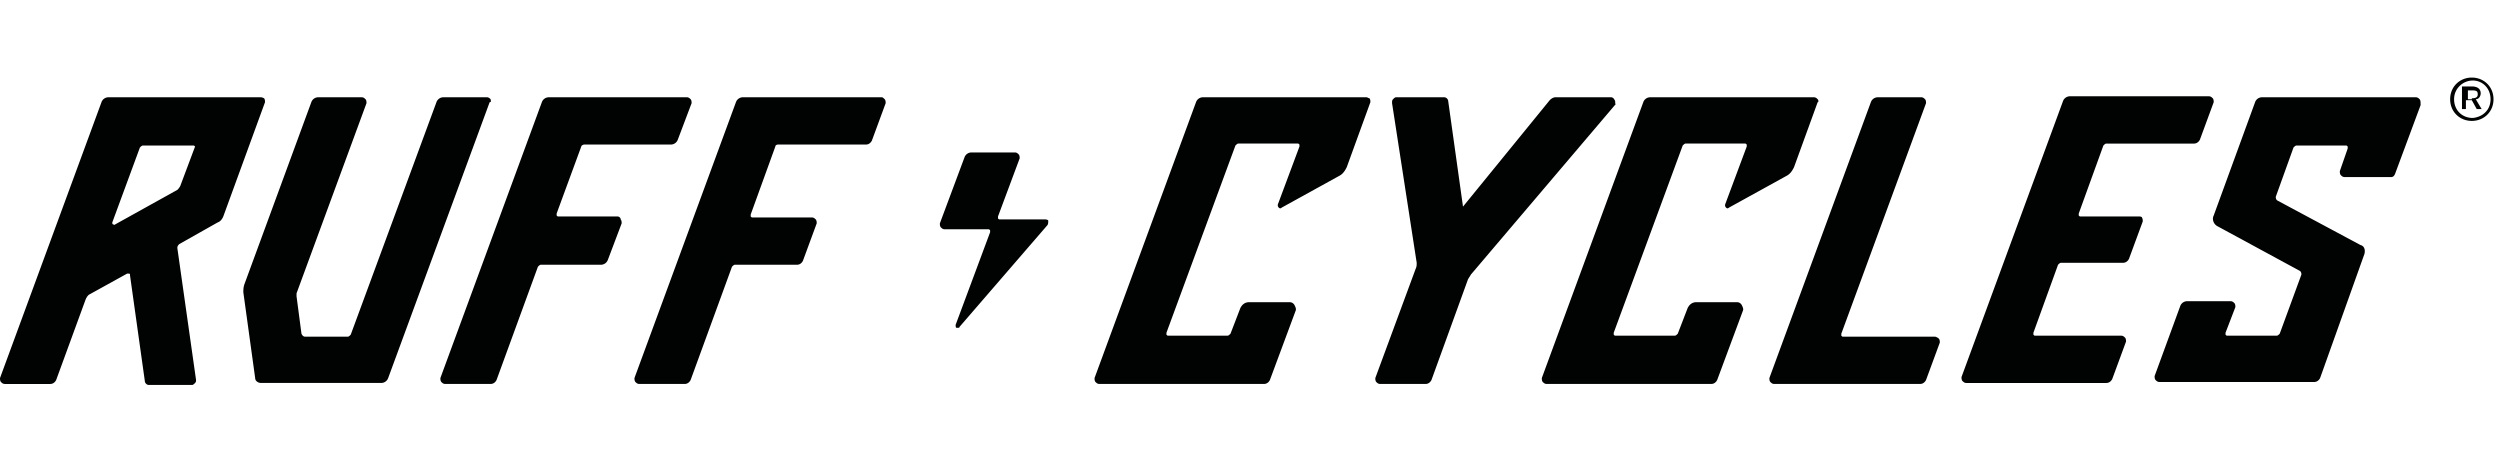 <svg xmlns="http://www.w3.org/2000/svg" width="244" height="46" fill="none"><path fill="#010202" d="M25.48 9.493H10.578a.723.723 0 0 0-.673.48L0 36.898c0 .096 0 .288.096.385.096.096.192.192.385.192h4.423c.288 0 .48-.192.577-.385l2.884-7.884c.097-.193.193-.385.385-.481l3.654-2.02h.192c.096 0 .096.097.096.193l1.443 10.288c0 .193.192.385.384.385h4.231c.096 0 .192-.096.288-.192.097-.096.097-.193.097-.289l-1.827-12.884c0-.193.096-.289.192-.385l3.75-2.115c.288-.096.48-.385.577-.673l4.038-11.058c0-.096 0-.289-.096-.385 0 0-.192-.096-.288-.096Zm-6.442 4.808-1.442 3.846a1.332 1.332 0 0 1-.288.385l-6.058 3.365c-.096.096-.192 0-.192 0-.097 0-.097-.096-.097-.192l2.693-7.308c.096-.096.192-.192.288-.192h4.904c.096 0 .096 0 .192.096.097 0 .097-.096 0 0Zm28.847-4.616c-.096-.096-.192-.192-.384-.192H43.27a.723.723 0 0 0-.673.48L34.23 32.667c-.096.096-.192.193-.288.193h-4.135c-.192 0-.288-.097-.384-.289l-.481-3.654v-.288L35.77 10.07c0-.096 0-.288-.096-.385-.097-.096-.193-.192-.385-.192h-4.23a.723.723 0 0 0-.674.48l-6.538 17.79c-.097.288-.097.576-.097.769l1.154 8.365c0 .288.289.48.577.48h11.731a.723.723 0 0 0 .673-.48L47.79 9.974c.192 0 .096-.192.096-.289ZM60.29 21.128h-5.77c-.096 0-.096 0-.192-.096v-.193l2.403-6.538c0-.096.193-.193.289-.193h8.461a.723.723 0 0 0 .674-.48L67.5 10.07c0-.096 0-.288-.097-.385-.096-.096-.192-.192-.384-.192H53.558a.723.723 0 0 0-.673.48l-9.904 26.924c0 .096 0 .288.097.385.096.096.192.192.384.192h4.423c.289 0 .481-.192.577-.385l4.039-11.057c.096-.096.192-.193.288-.193h5.865a.723.723 0 0 0 .674-.48l1.346-3.558c0-.096 0-.289-.096-.385 0-.192-.193-.288-.289-.288ZM86.058 9.493H72.5a.723.723 0 0 0-.673.48l-9.904 26.924c0 .096 0 .288.096.385.096.096.192.192.385.192h4.423c.288 0 .48-.192.577-.385l4.038-11.057c.096-.096.192-.193.289-.193h6.057c.289 0 .481-.192.577-.384l1.346-3.654c0-.096 0-.289-.096-.385-.096-.096-.192-.192-.384-.192h-5.77c-.096 0-.096 0-.192-.096v-.192l2.404-6.635c0-.096.096-.193.288-.193h8.558c.288 0 .48-.192.577-.384l1.346-3.654c0-.096 0-.288-.096-.385-.096-.096-.192-.192-.288-.192Zm15.961 11.923h-4.423c-.096 0-.096 0-.192-.096v-.192l2.115-5.673c0-.096 0-.289-.096-.385-.096-.096-.192-.192-.384-.192h-4.231a.723.723 0 0 0-.673.48l-2.404 6.443c0 .096 0 .289.096.385.096.096.192.192.385.192h4.23c.097 0 .097 0 .193.096v.192l-3.366 9.039c0 .096 0 .288.097.288h.096c.096 0 .192 0 .192-.096l8.558-9.904c.096-.096.096-.288.096-.48 0 0-.096-.097-.289-.097Zm31.346-11.923h-15.961a.722.722 0 0 0-.673.48l-9.904 26.924c0 .096 0 .288.096.385.096.096.192.192.384.192h16.058c.289 0 .481-.192.577-.385l2.5-6.73c.096-.193 0-.385-.096-.577a.53.53 0 0 0-.481-.289h-3.942c-.385 0-.673.193-.866.577l-.961 2.5c-.096.096-.192.192-.289.192h-5.769c-.096 0-.096 0-.192-.096v-.192l6.731-18.27c.096-.096.192-.192.288-.192h5.769c.097 0 .097 0 .193.096v.193l-2.116 5.673c0 .096 0 .192.096.288.097.097.193.097.289 0l5.577-3.076c.384-.193.577-.481.769-.866l2.308-6.346c0-.096 0-.289-.096-.385-.097 0-.193-.096-.289-.096Zm24.231.289c-.096-.193-.192-.289-.385-.289h-5.384c-.193 0-.385.096-.577.289l-8.462 10.384-1.442-10.288a.413.413 0 0 0-.385-.385h-4.711c-.096 0-.193.096-.289.192-.096.097-.096.193-.096.385l2.404 15.577c0 .192 0 .385-.096.577l-3.943 10.673c0 .096 0 .288.097.385.096.096.192.192.384.192h4.423c.289 0 .481-.192.577-.385l3.558-9.807c.096-.193.192-.289.288-.481l14.135-16.635c-.096-.096 0-.288-.096-.384Zm19.808-.097c-.096-.096-.192-.192-.385-.192h-15.961a.722.722 0 0 0-.673.48l-9.904 26.924c0 .096 0 .288.096.385.096.096.192.192.385.192h16.057c.289 0 .481-.192.577-.385l2.5-6.73c.096-.193 0-.385-.096-.577a.528.528 0 0 0-.481-.289h-3.942c-.385 0-.673.193-.865.577l-.962 2.5c-.096.096-.192.192-.288.192h-5.77c-.096 0-.096 0-.192-.096v-.192l6.731-18.27c.096-.096.192-.192.288-.192h5.77c.096 0 .096 0 .192.096v.193l-2.115 5.673c0 .096 0 .192.096.288.096.097.192.097.288 0l5.577-3.076c.385-.193.577-.481.769-.866l2.308-6.346c.096 0 .096-.192 0-.289Zm11.442 23.174h-8.942c-.096 0-.096 0-.192-.097v-.192l8.269-22.5c0-.096 0-.288-.096-.385-.096-.096-.193-.192-.385-.192h-4.231a.723.723 0 0 0-.673.48l-9.904 26.924c0 .096 0 .288.097.385.096.096.192.192.384.192h14.231c.288 0 .481-.192.577-.385l1.346-3.654c0-.096 0-.288-.096-.384-.096-.096-.289-.192-.385-.192Zm20-11.731h-5.769c-.096 0-.096 0-.192-.096v-.192l2.404-6.635c.096-.096.192-.192.288-.192h8.558c.288 0 .48-.193.577-.385l1.346-3.654c0-.096 0-.288-.096-.384-.097-.096-.193-.193-.385-.193h-13.558a.723.723 0 0 0-.673.481l-9.904 26.923c0 .096 0 .289.097.385.096.096.192.192.384.192h13.654c.288 0 .481-.192.577-.384l1.346-3.654c0-.096 0-.289-.096-.385-.096-.096-.192-.192-.385-.192h-8.365c-.096 0-.096 0-.192-.096v-.193l2.403-6.634c.097-.096.193-.192.289-.192h6.058c.288 0 .48-.193.577-.385l1.346-3.654c0-.096 0-.289-.096-.385.096 0-.097-.096-.193-.096Zm27.308-11.443c-.096-.096-.192-.192-.385-.192h-15a.723.723 0 0 0-.673.48l-4.038 11.059c-.193.384 0 .865.384 1.057l7.981 4.327c.192.096.193.289.193.385l-2.116 5.77c-.096.095-.192.191-.288.191h-4.808c-.096 0-.096 0-.192-.096v-.192l.961-2.5c0-.096 0-.288-.096-.385-.096-.096-.192-.192-.385-.192h-4.23a.722.722 0 0 0-.673.48l-2.5 6.828c0 .096 0 .288.096.384.096.096.192.193.384.193h15.096c.289 0 .481-.193.577-.385l4.327-12.115c.097-.385 0-.77-.384-.866l-8.077-4.327c-.193-.096-.192-.288-.192-.384l1.73-4.808c.096-.096.193-.192.289-.192h4.807c.097 0 .097 0 .193.096v.192l-.769 2.212c0 .096 0 .288.096.384.096.097.192.193.384.193h4.519c.193 0 .289-.096.385-.289l2.5-6.73c0-.29 0-.481-.096-.578Zm2.981.001c0-1.25.961-2.116 2.115-2.116 1.154 0 2.116.866 2.116 2.116s-.962 2.115-2.116 2.115c-1.154 0-2.115-.865-2.115-2.115Zm3.942 0c0-1.058-.769-1.827-1.731-1.827-.961 0-1.827.769-1.827 1.827 0 1.057.77 1.827 1.827 1.827.962-.097 1.731-.77 1.731-1.827Zm-2.596-1.25h.769c.481 0 .866.192.866.673 0 .288-.193.577-.481.577l.577.961h-.481l-.481-.865h-.577v.865h-.384V8.436h.192Zm.769 1.154c.385 0 .577-.097.577-.385 0-.289-.096-.385-.577-.385h-.384v.866h.384V9.59Z"/></svg>